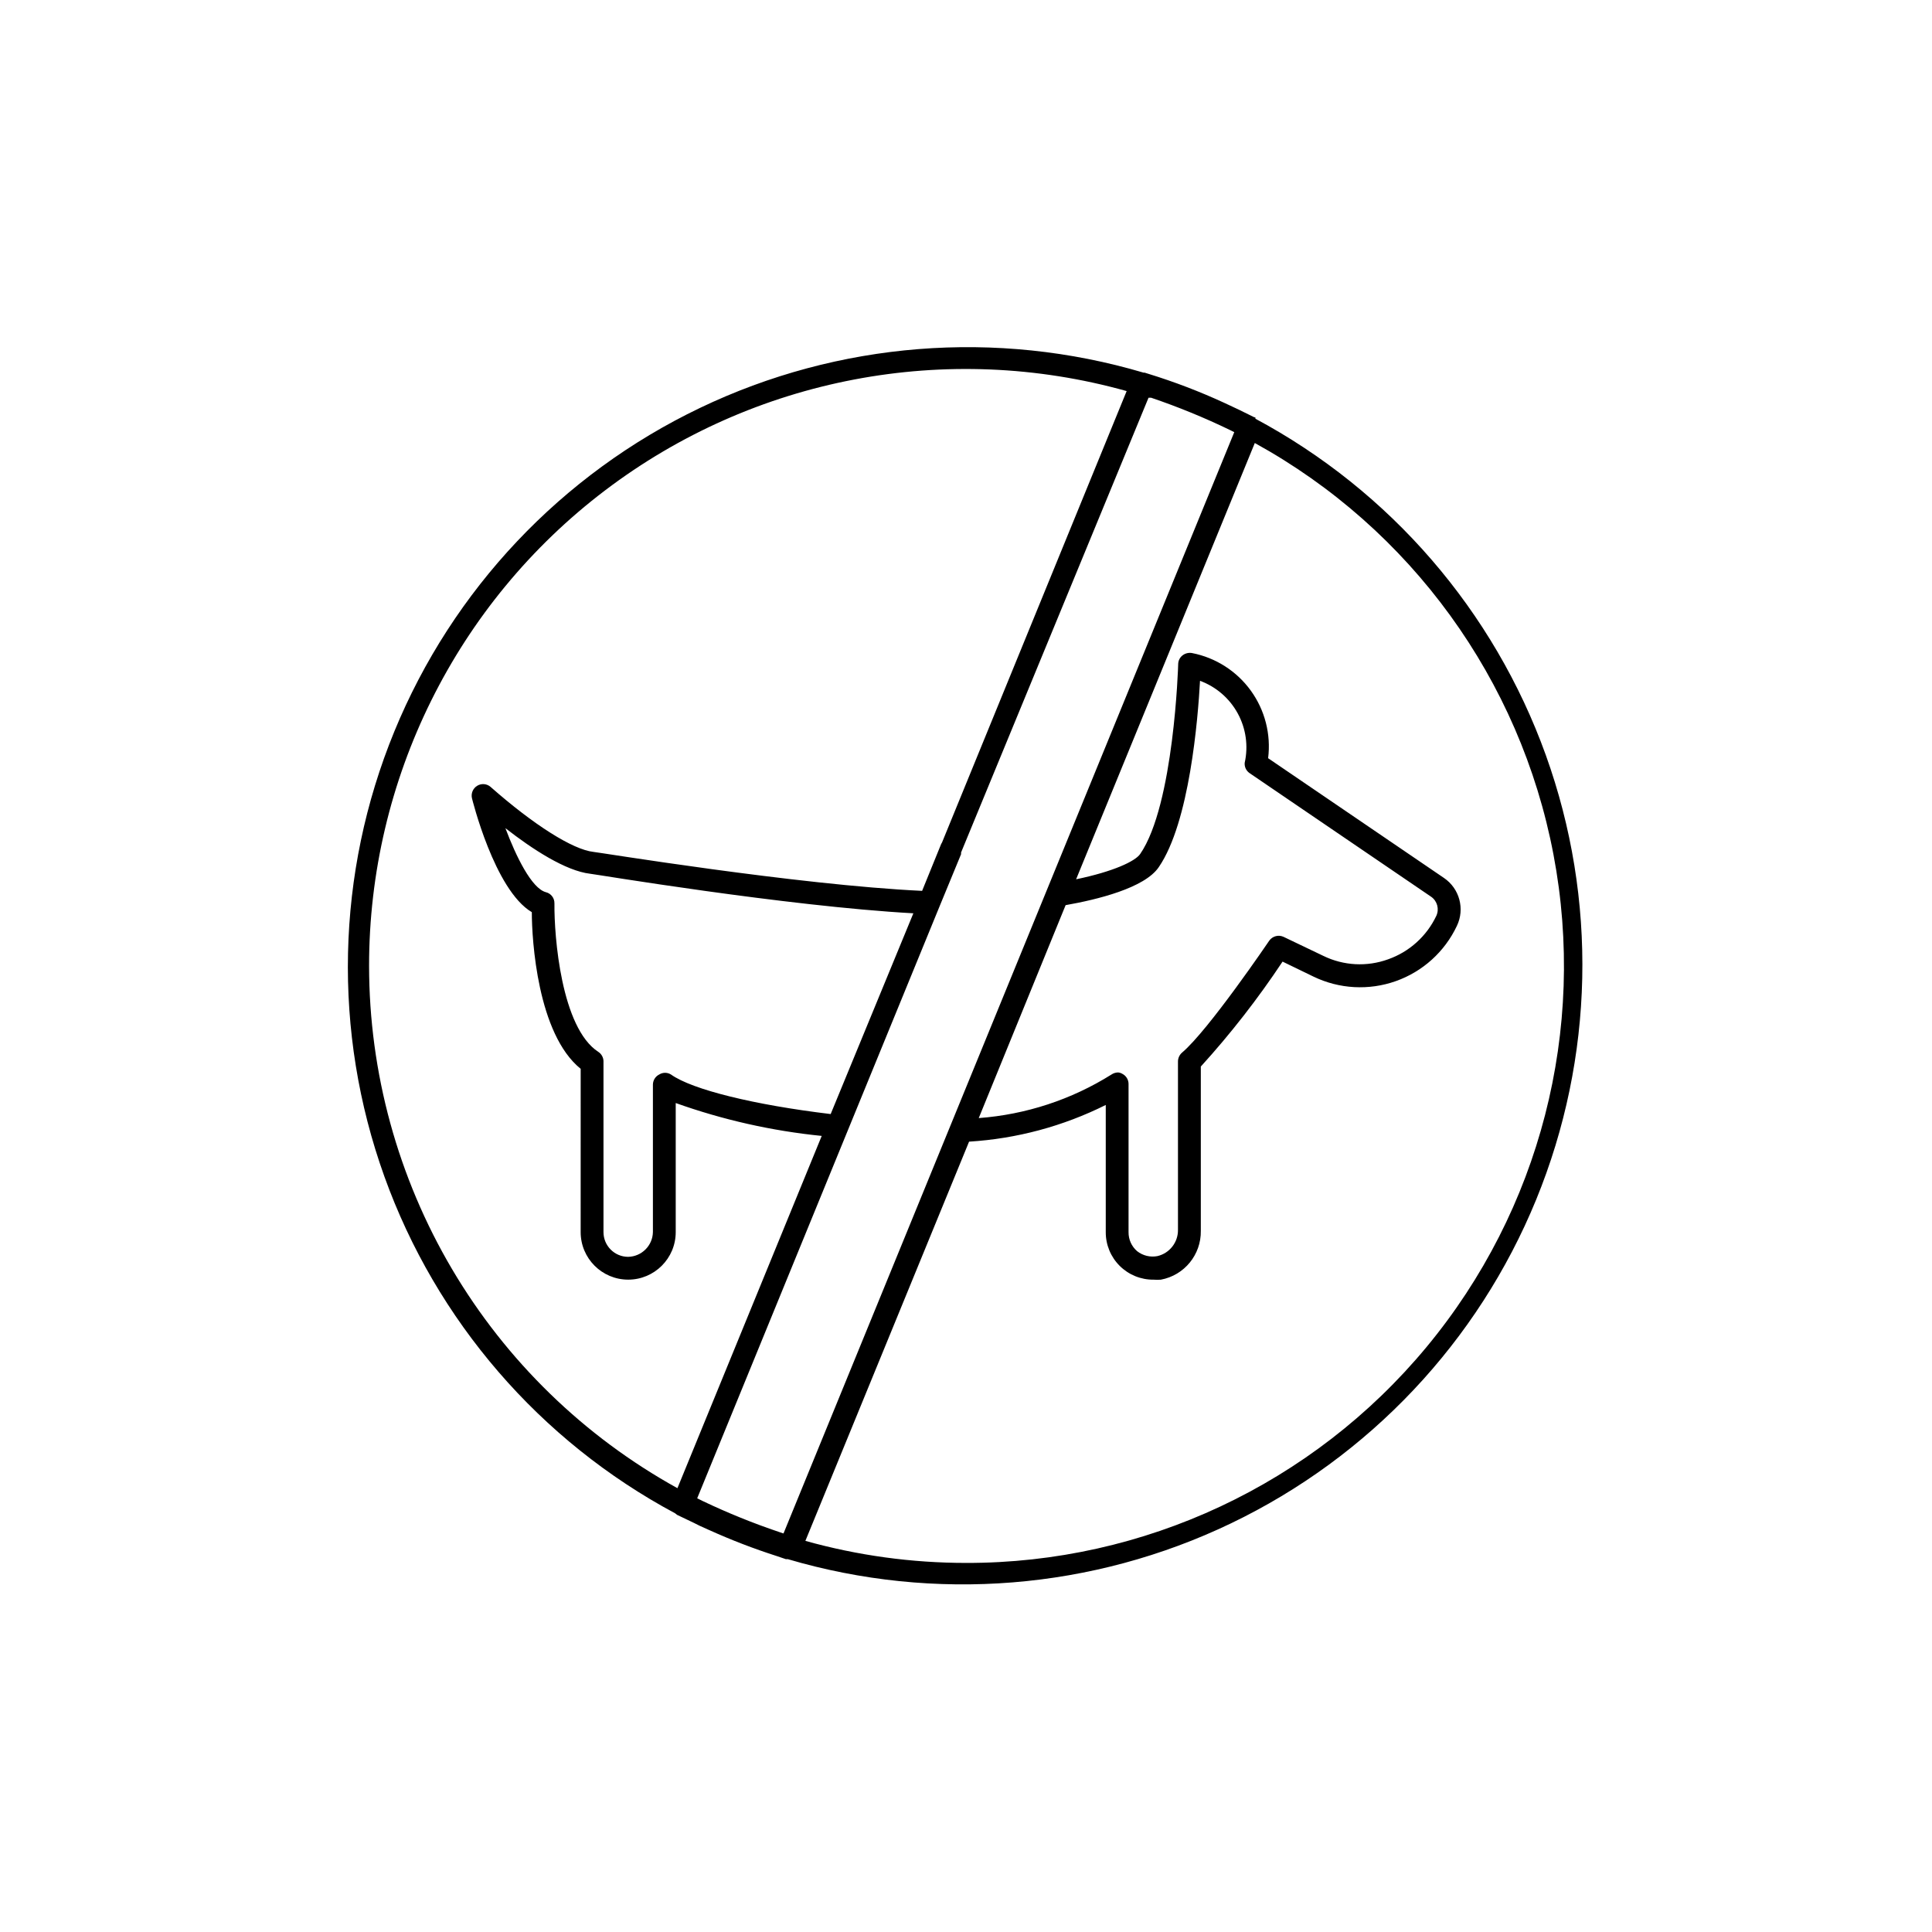 <?xml version="1.0" encoding="UTF-8"?>
<!-- Uploaded to: SVG Repo, www.svgrepo.com, Generator: SVG Repo Mixer Tools -->
<svg fill="#000000" width="800px" height="800px" version="1.1" viewBox="144 144 512 512" xmlns="http://www.w3.org/2000/svg">
 <path d="m476.78 254.85s0-0.25-0.453-0.301l-3.879-1.914-2.469-1.16-1.512-0.707c-6.535-3.016-13.27-5.59-20.152-7.707l-0.957-0.301h-0.301v-0.004c-38.996-11.543-80.891-8.211-117.57 9.355-36.68 17.566-65.539 48.117-80.988 85.738-15.449 37.621-16.391 79.637-2.644 117.91 13.75 38.277 41.207 70.09 77.062 89.285l0.504 0.402 4.535 2.168 1.41 0.707 2.57 1.16v-0.004c5.84 2.641 11.828 4.945 17.938 6.902l2.367 0.805h0.504c38.988 11.488 80.848 8.109 117.49-9.488 36.641-17.594 65.449-48.152 80.859-85.766 15.406-37.609 16.316-79.598 2.555-117.84-13.766-38.242-41.227-70.023-77.066-89.188zm-1.664 94.012 48.164 32.797h0.004c1.609 1.133 2.18 3.25 1.359 5.039-2.555 5.398-7.16 9.555-12.797 11.535-5.598 2.027-11.777 1.699-17.129-0.906l-10.531-5.039c-1.352-0.641-2.965-0.215-3.828 1.008 0 0-16.121 23.781-23.125 29.676-0.664 0.586-1.051 1.43-1.059 2.316v44.586c0.066 3.328-2.203 6.246-5.441 7.004-1.898 0.371-3.867-0.109-5.391-1.309-1.461-1.262-2.289-3.106-2.266-5.039v-39.297c-0.012-1.129-0.652-2.16-1.664-2.668-0.336-0.199-0.715-0.32-1.105-0.355-0.633 0.008-1.246 0.199-1.766 0.555-10.605 6.652-22.68 10.613-35.164 11.539l23.023-56.43c8.312-1.461 20.957-4.535 24.688-10.078 8.16-11.887 10.379-39.293 10.93-49.371 4.269 1.574 7.82 4.644 9.996 8.637 2.18 3.992 2.832 8.641 1.844 13.078-0.102 1.066 0.383 2.109 1.262 2.723zm-123.48 201.52-1.211-0.402h0.004c-6.871-2.32-13.602-5.047-20.152-8.164l-1.512-0.754 39.953-97.59 24.285-59.297 5.691-13.805c0.02-0.152 0.02-0.305 0-0.453l49.676-120.51h0.707c7.102 2.41 14.051 5.254 20.805 8.516l1.211 0.605zm-49.066-127.62c-9.824-6.348-11.738-30.582-11.637-39.348h-0.004c0.043-1.398-0.902-2.641-2.266-2.973-3.777-1.008-7.91-9.473-10.73-16.977 7.152 5.594 15.973 11.336 22.469 12.09 0.555 0 51.891 8.613 85.648 10.48l-21.914 53.203c-20.152-2.418-36.676-6.449-42.32-10.48-0.957-0.602-2.172-0.602-3.125 0-1.012 0.508-1.652 1.539-1.664 2.672v39.094c-0.078 3.602-2.996 6.496-6.598 6.551-3.598-0.027-6.5-2.953-6.5-6.551v-45.344c-0.035-0.977-0.543-1.879-1.359-2.418zm-60.762-22.77c-0.016-49.484 23.129-96.125 62.547-126.04 39.422-29.914 90.57-39.652 138.22-26.312l-48.918 119.6-0.25 0.453-5.039 12.395c-33.152-1.562-86.406-10.328-87.113-10.328-5.441-0.605-15.77-7.106-27.258-17.23h0.004c-0.988-0.852-2.41-0.973-3.527-0.301-1.121 0.68-1.688 1.992-1.41 3.273 0 0 5.945 24.383 15.871 30.23 0 7.406 1.512 32.293 12.949 41.516l-0.004 43.273c0 6.957 5.641 12.598 12.598 12.598 6.953 0 12.594-5.641 12.594-12.598v-34.207c12.496 4.461 25.488 7.387 38.691 8.715l-38.238 93.355c-24.734-13.672-45.359-33.719-59.73-58.055-14.367-24.336-21.961-52.078-21.988-80.34zm158.2 158.2c-14.391-0.004-28.715-1.969-42.574-5.844l43.379-105.8c12.605-0.773 24.926-4.082 36.223-9.723v33.703c-0.012 3.363 1.324 6.59 3.711 8.957 2.387 2.367 5.625 3.68 8.984 3.641 0.641 0.051 1.277 0.051 1.918 0 6.211-1.156 10.684-6.629 10.578-12.949v-43.531c7.914-8.707 15.156-18.004 21.664-27.809l8.211 3.981c6.816 3.289 14.664 3.719 21.801 1.191 7.133-2.523 12.961-7.797 16.188-14.645 2.156-4.496 0.699-9.895-3.426-12.695l-46.602-31.738c0.793-6.336-0.844-12.734-4.586-17.906-3.738-5.172-9.305-8.73-15.566-9.957-0.887-0.164-1.805 0.055-2.519 0.605-0.707 0.543-1.133 1.375-1.16 2.266 0 0.402-1.109 37.383-10.078 50.383-1.309 1.914-7.055 4.637-16.977 6.699l47.359-115.62v0.004c41.328 22.738 70.352 62.738 79.152 109.08 8.801 46.34-3.539 94.195-33.652 130.5-30.113 36.309-74.859 57.285-122.03 57.207z"/>
</svg>